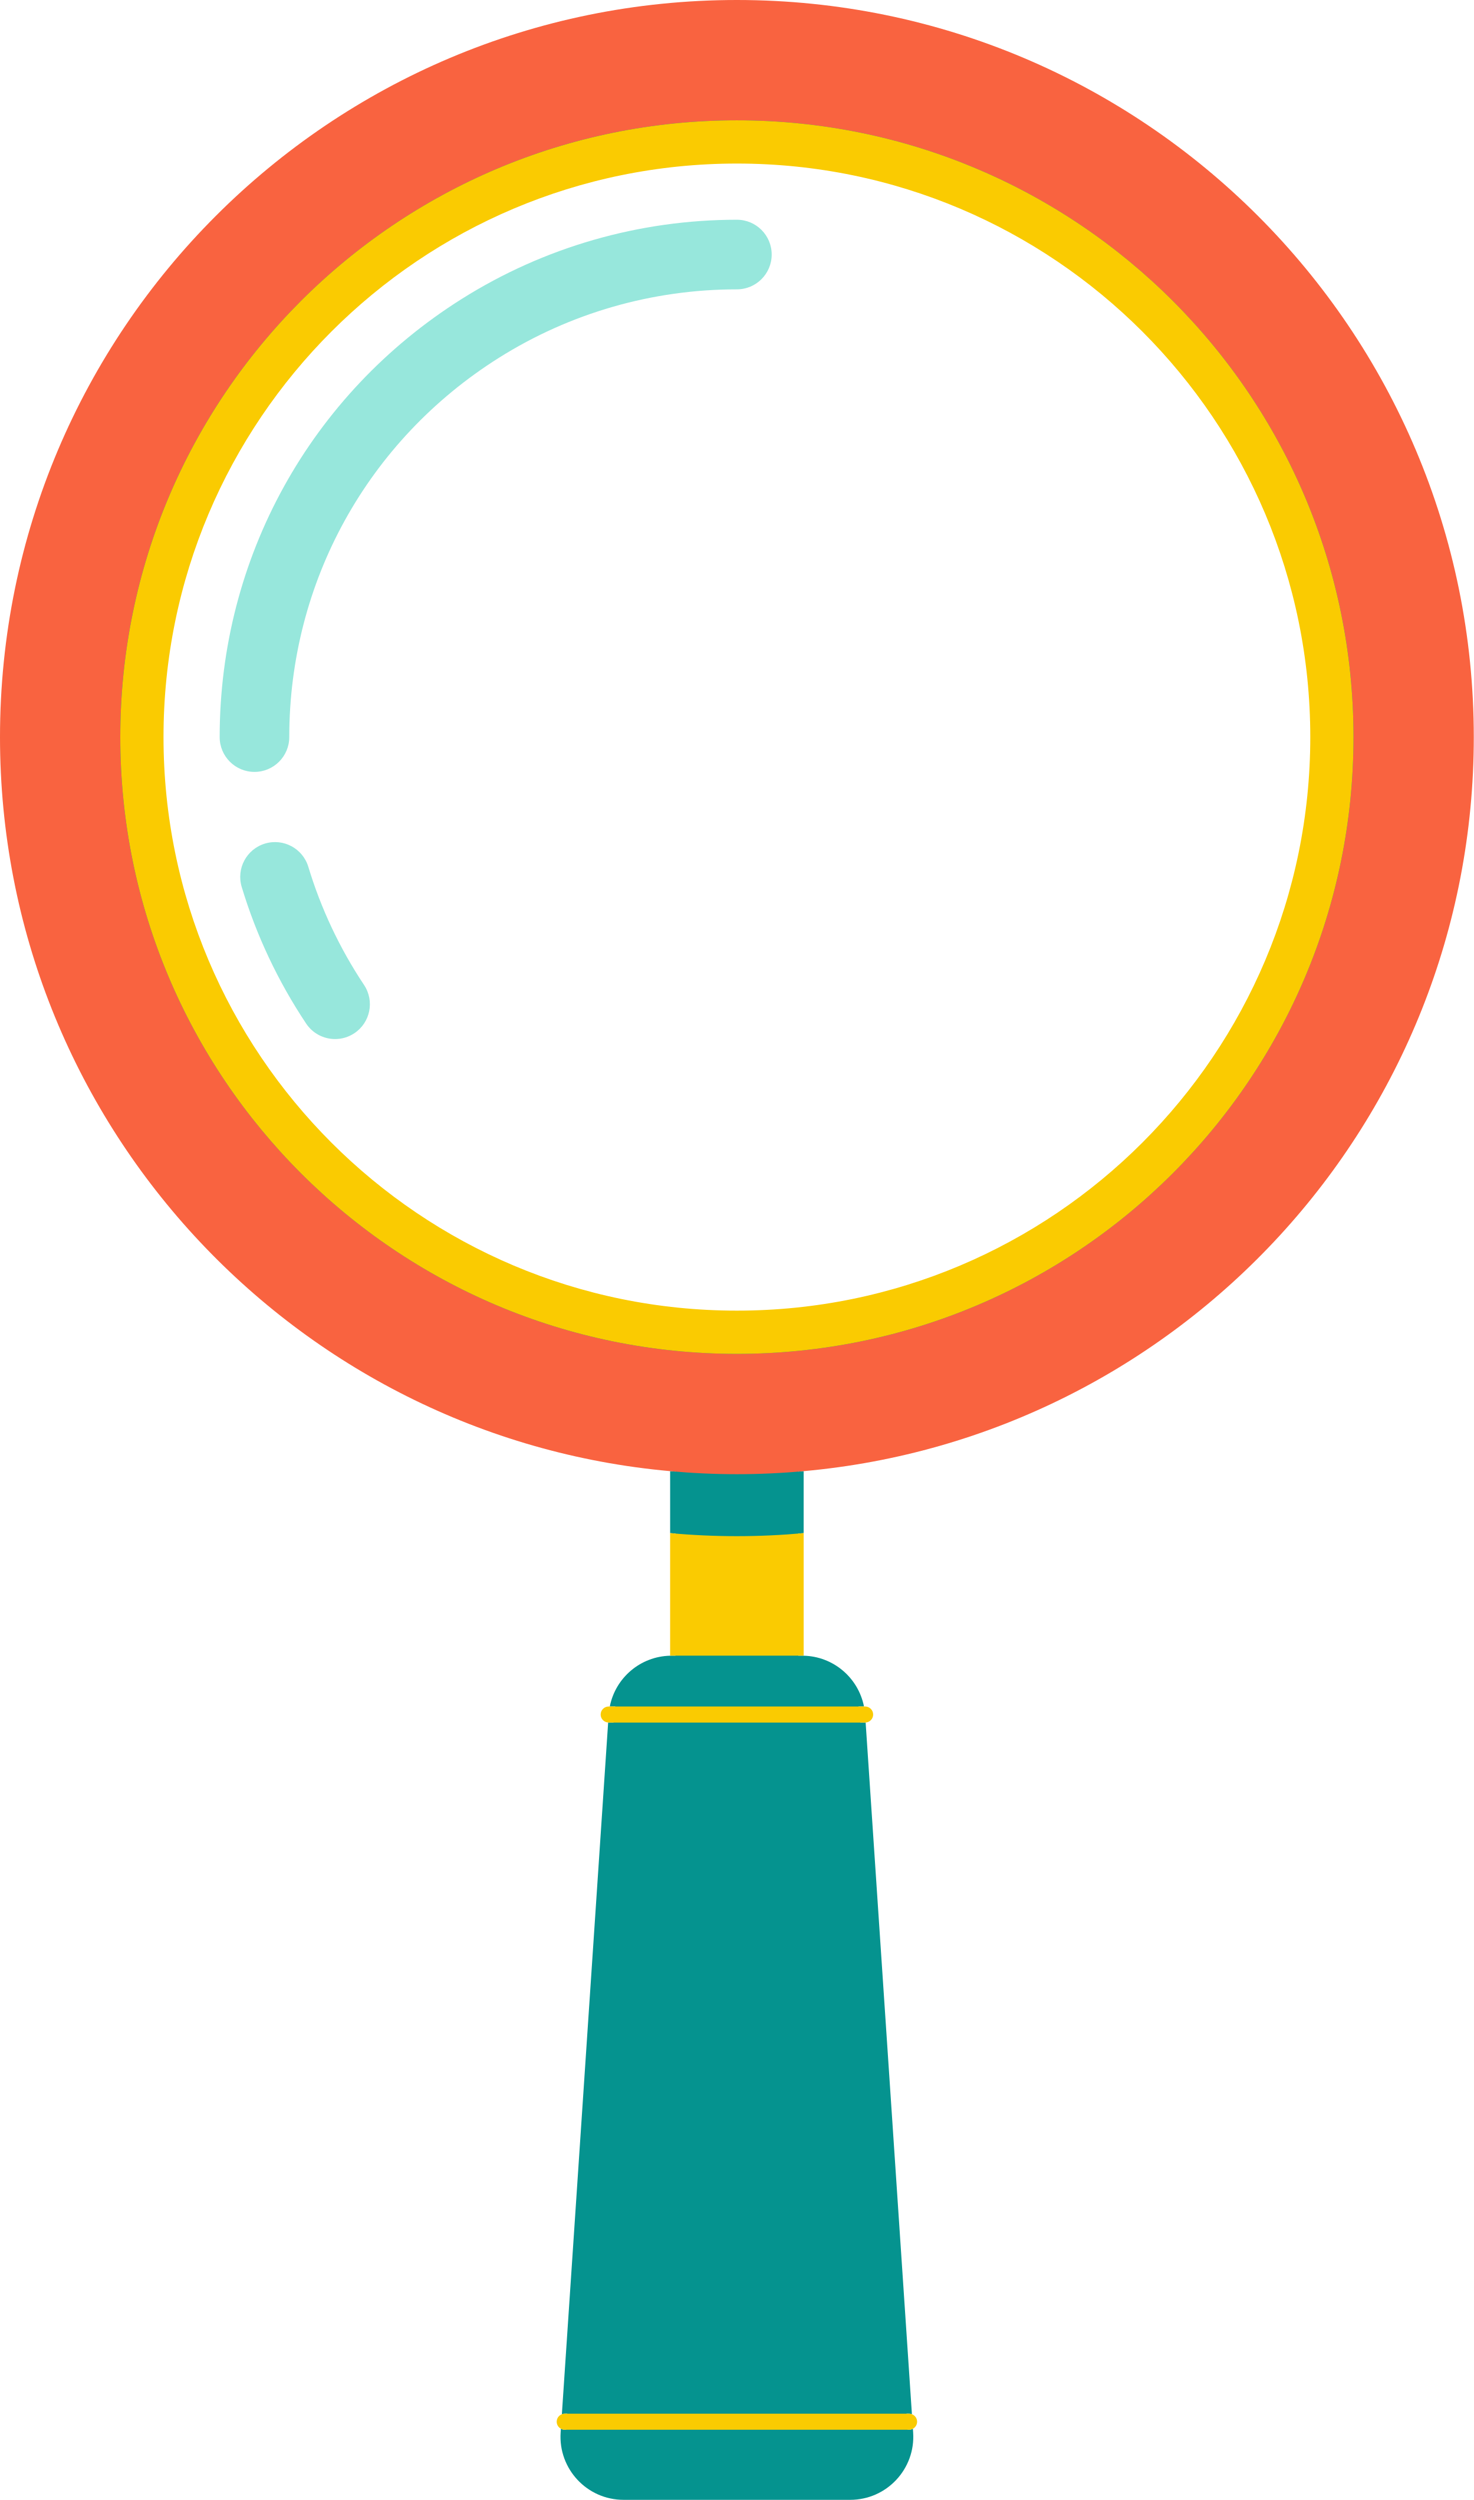 <?xml version="1.0" encoding="UTF-8"?><svg xmlns="http://www.w3.org/2000/svg" xmlns:xlink="http://www.w3.org/1999/xlink" height="500.0" id="Illustration" preserveAspectRatio="xMidYMid meet" version="1.1" viewBox="0.0 0.0 294.9 500.0" width="294.9" x="0" xml:space="preserve" y="0" zoomAndPan="magnify"><g><g id="change1_1"><path d="M147.429,1.071c-80.702,0-146.358,65.656-146.358,146.358 c0,36.78,13.697,71.939,38.568,98.999c24.72,26.895,58.291,43.5,94.53,46.755 l0.975,0.088v1.064c-0.357-0.03-0.715-0.053-1.071-0.085v12.395 c0.356,0.032,0.715,0.055,1.071,0.085v24.42h-0.772 c-0.101,0-0.199,0.012-0.299,0.014c-5.962,0.14-10.941,4.421-12.072,10.158 h1.101c-0.015,0.07-0.037,0.137-0.05,0.207l-0.17,0.864h-1.104 c-0.295,0-0.536,0.24-0.536,0.536c0,0.277,0.22,0.508,0.499,0.527l1.07,0.071 l-0.067,1.009h-0.966c-0.037,0-0.071-0.008-0.107-0.011l-9.26,138.354 c0.179-0.069,0.371-0.11,0.573-0.11h0.508l-0.058,0.865l-0.64,0.245 c-0.21,0.081-0.346,0.276-0.346,0.497c0,0.194,0.106,0.367,0.283,0.464 l0.599,0.329l-0.055,0.813h-0.293c-0.28,0-0.538-0.078-0.767-0.203l-0.051,0.756 C111.678,493.821,117.457,500,124.76,500h45.338c7.303,0,13.082-6.179,12.594-13.465 l-0.051-0.756c-0.229,0.125-0.488,0.203-0.767,0.203h-0.293l-0.054-0.814 l0.599-0.328c0.178-0.097,0.283-0.271,0.283-0.464 c0-0.221-0.136-0.416-0.346-0.497l-0.64-0.245l-0.058-0.865h0.508 c0.203,0,0.394,0.042,0.573,0.11l-9.26-138.354 c-0.036,0.002-0.07,0.011-0.107,0.011h-0.966l-0.067-1.009l1.07-0.071 c0.28-0.018,0.499-0.25,0.499-0.527c0-0.296-0.24-0.536-0.536-0.536h-1.105 l-0.17-0.864c-0.014-0.07-0.035-0.138-0.05-0.207h1.101 c-1.131-5.737-6.11-10.018-12.072-10.158c-0.1-0.002-0.198-0.014-0.299-0.014 h-0.772v-24.42c0.357-0.03,0.715-0.053,1.071-0.085v-12.395 c-0.356,0.032-0.714,0.055-1.071,0.085v-1.064l0.975-0.088 c36.238-3.255,69.81-19.86,94.529-46.755 c24.871-27.06,38.568-62.219,38.568-98.999 C293.787,66.727,228.131,1.071,147.429,1.071z M147.429,263.217 c-63.845,0-115.787-51.942-115.787-115.787S83.584,31.643,147.429,31.643 s115.787,51.942,115.787,115.787S211.274,263.217,147.429,263.217z M71.942,197.596 c1.801,2.703,1.066,6.368-1.637,8.169c-0.971,0.646-2.098,0.988-3.259,0.988 c-1.979,0-3.814-0.982-4.909-2.626c-5.566-8.357-9.856-17.452-12.751-27.032 c-0.939-3.11,0.826-6.404,3.935-7.344c0.558-0.168,1.132-0.254,1.708-0.254 c2.573,0,4.89,1.723,5.636,4.189C63.223,182.158,67.018,190.203,71.942,197.596z M153.32,50.912c0,3.248-2.643,5.891-5.891,5.891 c-17.118,0-33.785,4.795-48.199,13.865c-26.567,16.719-42.428,45.414-42.428,76.761 c0,3.248-2.643,5.891-5.891,5.891s-5.891-2.643-5.891-5.891 c0-35.421,17.919-67.844,47.935-86.734c16.295-10.255,35.131-15.675,54.473-15.675 C150.677,45.021,153.32,47.664,153.32,50.912z" fill="#05938f"/></g><g id="change2_1"><path d="M147.429,0C66.006,0,0,66.007,0,147.429 c0,76.92,58.91,140.07,134.072,146.821c4.401,0.395,8.853,0.609,13.357,0.609 s8.956-0.214,13.357-0.609c75.163-6.751,134.072-69.901,134.072-146.821 C294.858,66.007,228.852,0,147.429,0z M147.429,270.791 c-68.131,0-123.362-55.231-123.362-123.362c0-68.13,55.231-123.362,123.362-123.362 s123.362,55.231,123.362,123.362C270.791,215.56,215.56,270.791,147.429,270.791z" fill="#f96340"/></g><g id="change3_1"><path d="M72.834,197.003c2.131,3.2,1.265,7.522-1.936,9.654 c-1.186,0.79-2.527,1.168-3.853,1.168c-2.251,0-4.459-1.089-5.801-3.103 c-5.624-8.445-9.959-17.635-12.885-27.316c-1.112-3.681,0.97-7.566,4.65-8.678 c3.681-1.114,7.566,0.97,8.678,4.65 C64.218,181.748,67.968,189.697,72.834,197.003z M147.429,43.95 c-19.544,0-38.578,5.477-55.044,15.84c-30.329,19.086-48.436,51.848-48.436,87.64 c0,3.845,3.117,6.962,6.962,6.962s6.962-3.117,6.962-6.962 c0-30.977,15.674-59.333,41.928-75.855c14.242-8.963,30.712-13.701,47.628-13.701 c3.845,0,6.962-3.117,6.962-6.962S151.274,43.95,147.429,43.95z" fill="#97e7dc"/></g><g id="change4_1"><path d="M134.072,341.322h26.714h12.072h0.224 c0.887,0,1.607,0.719,1.607,1.607c0,0.851-0.663,1.54-1.5,1.596 c-0.036,0.002-0.07,0.011-0.107,0.011h-12.295h-26.714h-12.295 c-0.037,0-0.071-0.008-0.107-0.011c-0.837-0.056-1.5-0.745-1.5-1.596 c0-0.888,0.719-1.607,1.607-1.607h0.223H134.072z M182.448,482.878 c-0.179-0.068-0.37-0.11-0.573-0.11h-68.891c-0.203,0-0.395,0.042-0.573,0.11 c-0.603,0.231-1.033,0.812-1.033,1.497c0,0.608,0.342,1.131,0.839,1.403 c0.229,0.125,0.488,0.203,0.767,0.203h68.891c0.279,0,0.538-0.078,0.767-0.203 c0.498-0.273,0.84-0.795,0.84-1.404 C183.481,483.69,183.051,483.109,182.448,482.878z M270.791,147.429 c0,68.131-55.231,123.362-123.362,123.362S24.067,215.56,24.067,147.429 c0-68.13,55.231-123.362,123.362-123.362S270.791,79.299,270.791,147.429z M262.145,147.429c0-63.356-51.36-114.716-114.716-114.716 S32.713,84.074,32.713,147.429c0,63.356,51.36,114.716,114.716,114.716 S262.145,210.785,262.145,147.429z M160.786,331.164v-24.519 c-4.4,0.395-8.853,0.609-13.357,0.609s-8.956-0.213-13.357-0.609v24.519 c0.1-0.002,0.198-0.014,0.299-0.014h26.116 C160.588,331.149,160.686,331.161,160.786,331.164z" fill="#facb01"/></g></g></svg>